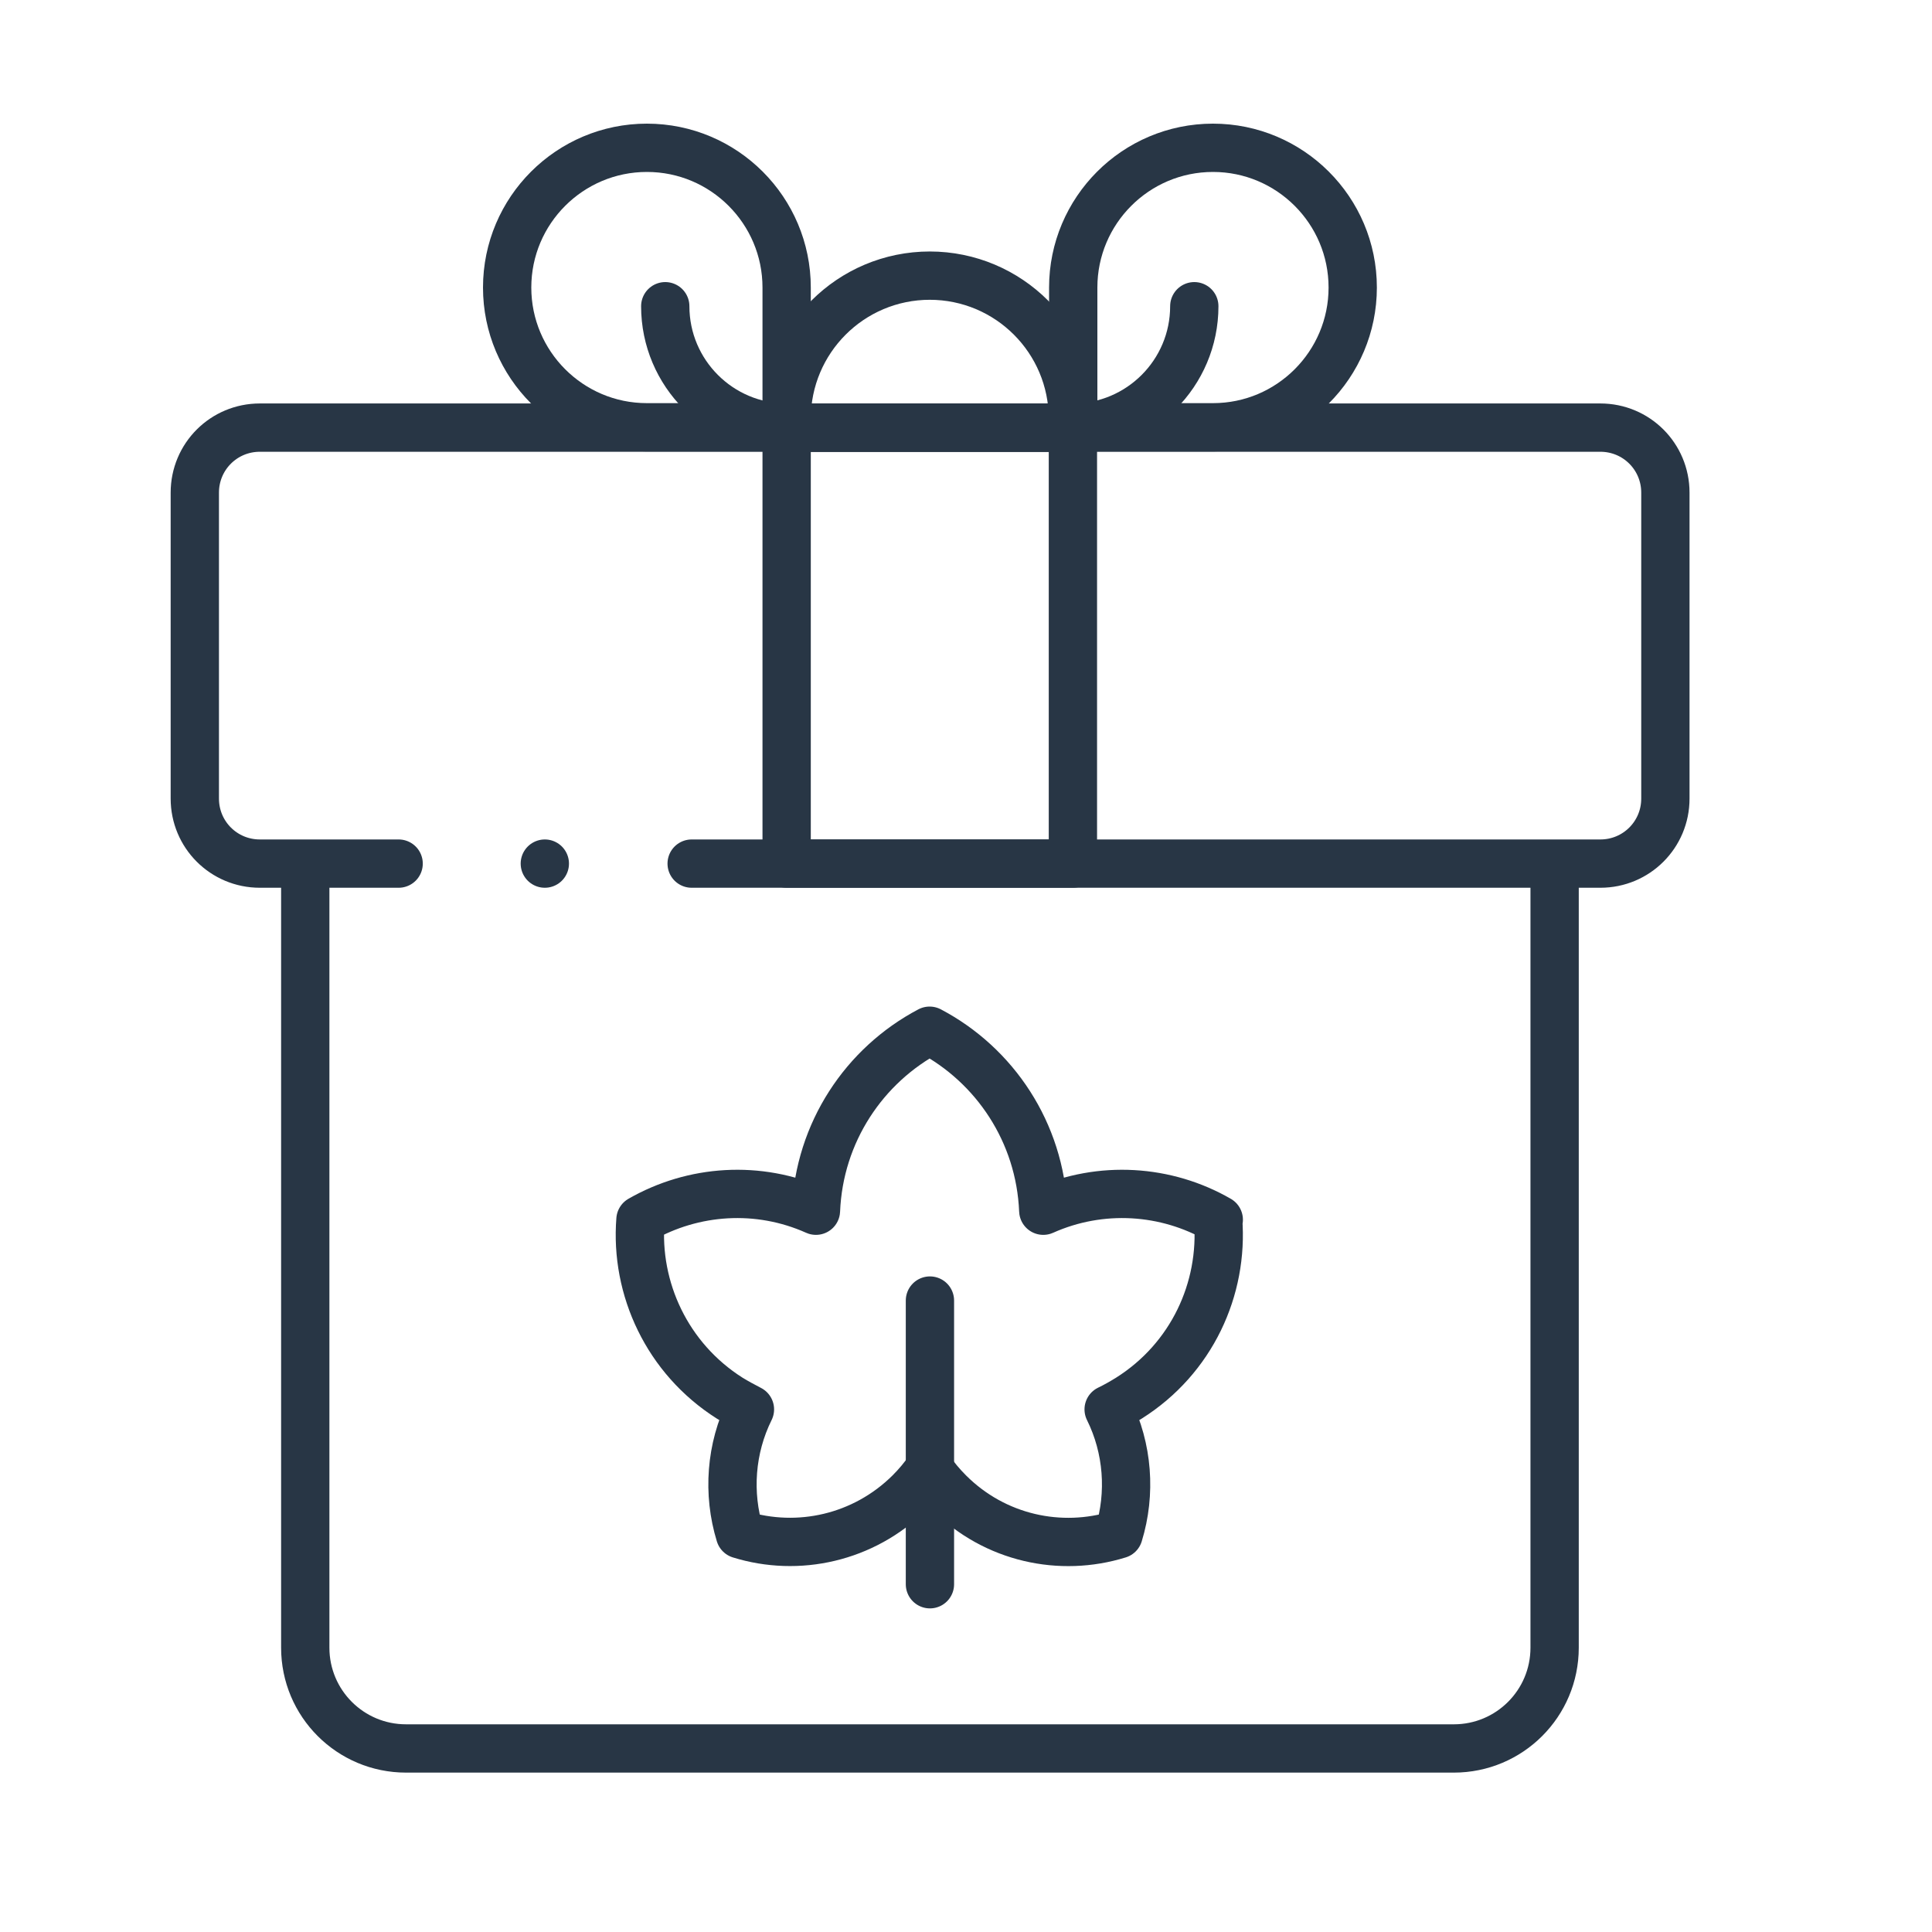 <svg viewBox="0 0 60 60" xmlns="http://www.w3.org/2000/svg" id="svg3441">
  <defs>
    <style>
      .cls-1 {
        fill: none;
        stroke: #283645;
        stroke-linecap: round;
        stroke-linejoin: round;
        stroke-width: 1.5px;
      }
    </style>
  </defs>
  <g id="g2823">
    <g id="g2825">
      <g id="g2827">
        <g id="g2833">
          <path d="M12.38,26.82h-4.31c-1.12,0-2.02-.9-2.02-2.02v-9.5c0-1.12.9-2.02,2.02-2.02h41.63c1.12,0,2.02.9,2.02,2.02v9.5c0,1.12-.9,2.02-2.02,2.02h-28.22" class="cls-1" id="path2835"></path>
        </g>
        <path d="M33.32,26.82h-8.89v-13.54h8.89v13.54Z" class="cls-1" id="path2837"></path>
        <g id="g2839">
          <path d="M48.28,26.92v24.25c0,1.73-1.4,3.13-3.13,3.13H12.61c-1.73,0-3.13-1.4-3.13-3.13v-24.25" class="cls-1" id="path2841"></path>
        </g>
        <g id="g2843">
          <path d="M37.67,4.59h0c-2.4,0-4.34,1.95-4.34,4.34v4.34h4.34c2.4,0,4.34-1.95,4.34-4.34h0c0-2.4-1.95-4.34-4.34-4.34Z" class="cls-1" id="path2845"></path>
        </g>
        <g id="g2847">
          <path d="M33.32,13.28c2.08,0,3.77-1.69,3.77-3.77" class="cls-1" id="path2849"></path>
        </g>
        <g id="g2851">
          <path d="M20.09,4.59h0c2.4,0,4.34,1.95,4.34,4.34v4.34h-4.34c-2.4,0-4.34-1.95-4.34-4.34h0c0-2.4,1.95-4.34,4.34-4.34Z" class="cls-1" id="path2853"></path>
        </g>
        <g id="g2855">
          <path d="M24.43,13.28c-2.08,0-3.77-1.69-3.77-3.77" class="cls-1" id="path2857"></path>
        </g>
        <g id="g2859">
          <path d="M28.88,8.56h0c-2.46,0-4.45,1.99-4.45,4.45v.27h8.89v-.27c0-2.46-1.99-4.45-4.45-4.45Z" class="cls-1" id="path2861"></path>
        </g>
        <g id="g2863">
          <path d="M37.85,37.88c-1.63-.94-3.66-1.08-5.45-.28-.1-2.43-1.5-4.52-3.53-5.59-2.03,1.07-3.43,3.16-3.53,5.59-1.79-.8-3.81-.66-5.45.28-.17,2.14.83,4.31,2.77,5.54.21.13.42.24.63.35-.6,1.21-.7,2.61-.31,3.88,1.8.56,3.84.12,5.27-1.3.23-.23.43-.47.61-.73.18.26.38.5.61.73,1.43,1.43,3.47,1.86,5.27,1.3.39-1.27.29-2.67-.31-3.88.21-.1.42-.22.63-.35,1.95-1.23,2.94-3.39,2.77-5.54Z" class="cls-1" id="path2865"></path>
        </g>
        <g id="g2867">
          <path d="M28.88,40.39v8.81" class="cls-1" id="path2869"></path>
        </g>
        <g id="g2871">
          <path d="M16.92,26.82h0" class="cls-1" id="path2873"></path>
        </g>
      </g>
    </g>
  </g>
</svg>